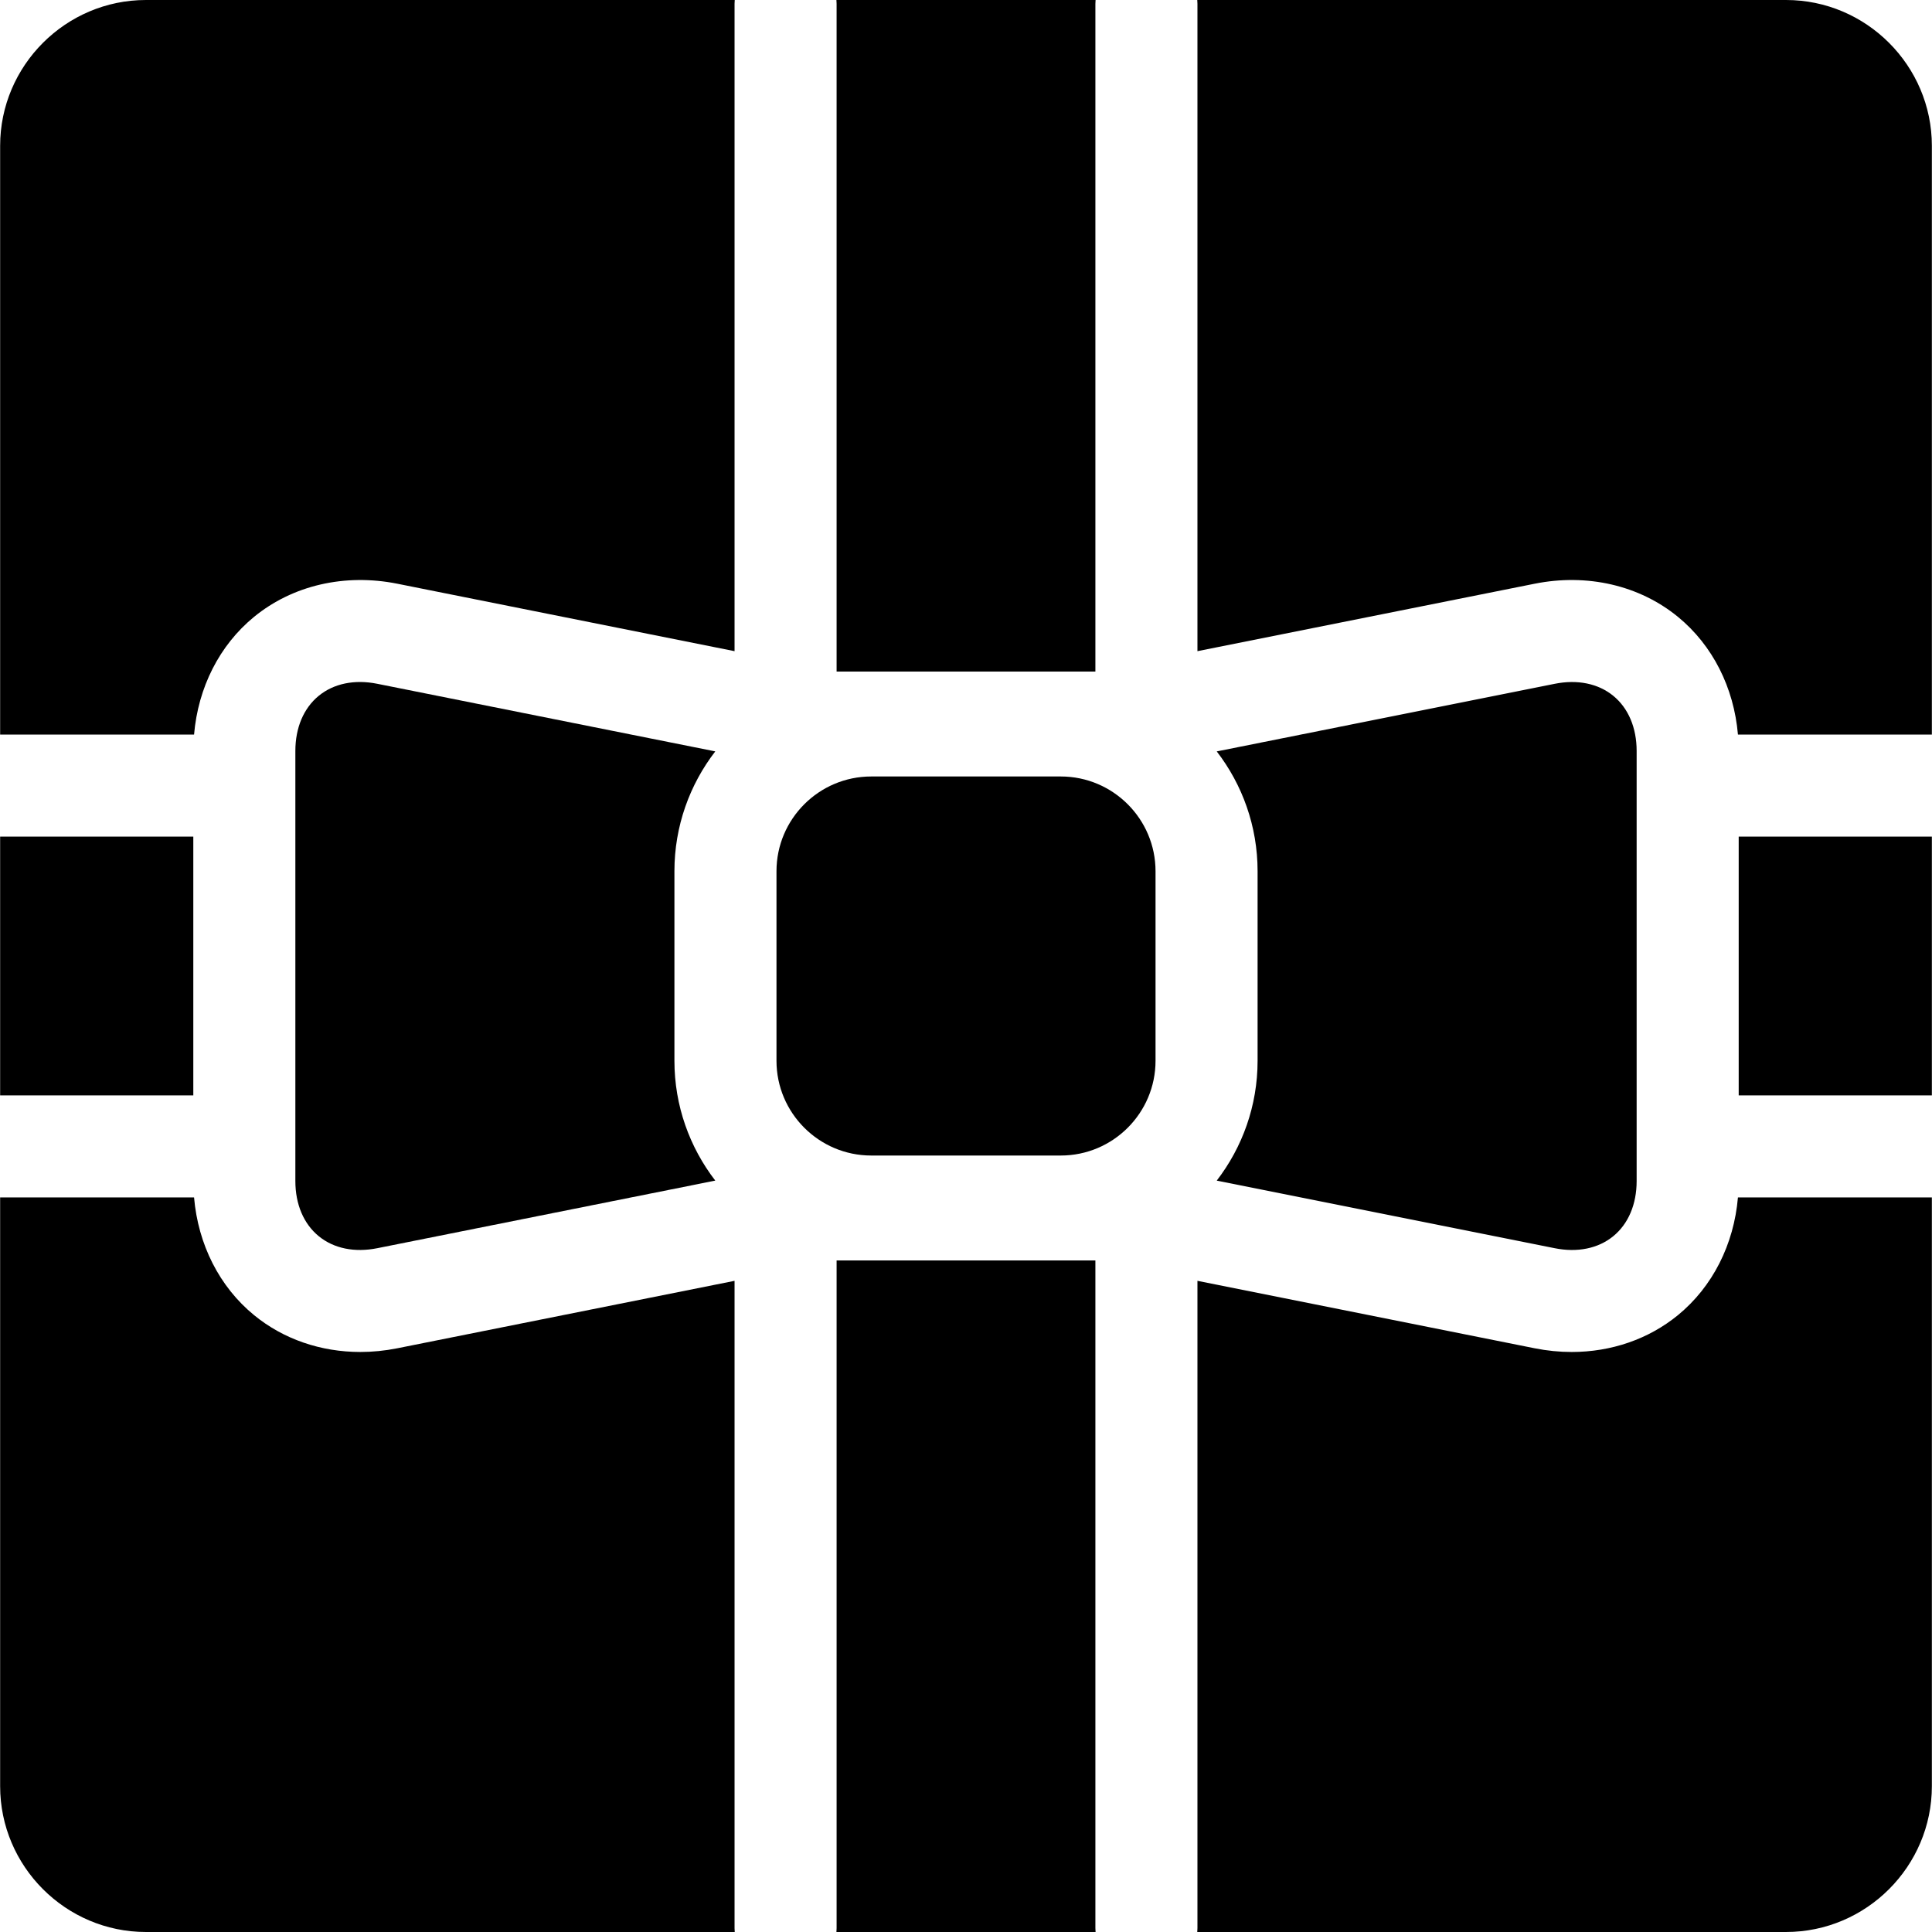 <?xml version="1.0" encoding="iso-8859-1"?>
<!-- Uploaded to: SVG Repo, www.svgrepo.com, Generator: SVG Repo Mixer Tools -->
<!DOCTYPE svg PUBLIC "-//W3C//DTD SVG 1.1//EN" "http://www.w3.org/Graphics/SVG/1.1/DTD/svg11.dtd">
<svg fill="#000000" version="1.1" id="Capa_1" xmlns="http://www.w3.org/2000/svg" xmlns:xlink="http://www.w3.org/1999/xlink" 
	 viewBox="0 0 297 297" xml:space="preserve">
<g>
	<path d="M128.609,193.76v102.659c0,0.196-0.015,0.389-0.029,0.581h39.84c-0.014-0.193-0.029-0.385-0.029-0.581V193.759
		L128.609,193.76z"/>
	<path d="M187.045,181.491l51.957,10.392c3.499,0.7,6.696,0.042,9.009-1.854c2.312-1.895,3.585-4.904,3.585-8.471v-66.115
		c0-3.568-1.273-6.576-3.585-8.471c-2.311-1.896-5.513-2.554-9.009-1.854l-51.957,10.392c3.933,5.106,6.28,11.494,6.28,18.423
		v29.135C193.325,169.997,190.978,176.384,187.045,181.491z"/>
	<path d="M163.069,119.365h-29.135c-8.032,0-14.568,6.535-14.568,14.568v29.135c0,8.032,6.535,14.568,14.568,14.568h29.135
		c8.032,0,14.568-6.535,14.568-14.568v-29.135C177.637,125.9,171.101,119.365,163.069,119.365z"/>
	<rect x="267.284" y="128.609" width="29.695" height="39.781"/>
	<path d="M274.567,0H184.05c0.014,0.193,0.029,0.385,0.029,0.581v99.521l51.846-10.37c8.076-1.614,16.105,0.245,22.032,5.105
		c5.315,4.358,8.59,10.85,9.211,18.083h29.811V22.412C296.979,10.085,286.893,0,274.567,0z"/>
	<path d="M0.021,22.412v90.509h29.812c0.621-7.233,3.895-13.724,9.211-18.083c5.928-4.859,13.958-6.717,22.032-5.105l51.845,10.369
		V0.581c0-0.196,0.015-0.389,0.029-0.581H22.433C10.106,0,0.021,10.085,0.021,22.412z"/>
	<path d="M168.391,103.241V0.581c0-0.196,0.015-0.389,0.029-0.581h-39.84c0.014,0.193,0.029,0.385,0.029,0.581V103.24
		L168.391,103.241z"/>
	<path d="M112.921,196.897l-51.845,10.369c-1.907,0.381-3.812,0.569-5.686,0.569c-6.064,0-11.819-1.962-16.346-5.674
		c-5.315-4.358-8.59-10.85-9.211-18.083H0.021v90.509C0.021,286.915,10.106,297,22.433,297h90.517
		c-0.014-0.193-0.029-0.385-0.029-0.581V196.897z"/>
	<path d="M257.957,202.162c-4.527,3.711-10.282,5.674-16.346,5.674c-1.876,0-3.779-0.188-5.686-0.569l-51.846-10.37v99.521
		c0,0.196-0.015,0.389-0.029,0.581h90.517c12.327,0,22.412-10.085,22.412-22.412v-90.509h-29.811
		C266.547,191.311,263.273,197.803,257.957,202.162z"/>
	<rect x="0.021" y="128.609" width="29.696" height="39.781"/>
	<path d="M109.957,115.509l-51.958-10.392c-3.5-0.704-6.697-0.042-9.009,1.854c-2.312,1.895-3.585,4.904-3.585,8.471v66.115
		c0,3.568,1.273,6.576,3.585,8.471c2.311,1.896,5.512,2.555,9.009,1.854l51.958-10.392c-3.933-5.106-6.28-11.494-6.28-18.423
		v-29.135C103.677,127.004,106.024,120.616,109.957,115.509z"/>
</g>
</svg>